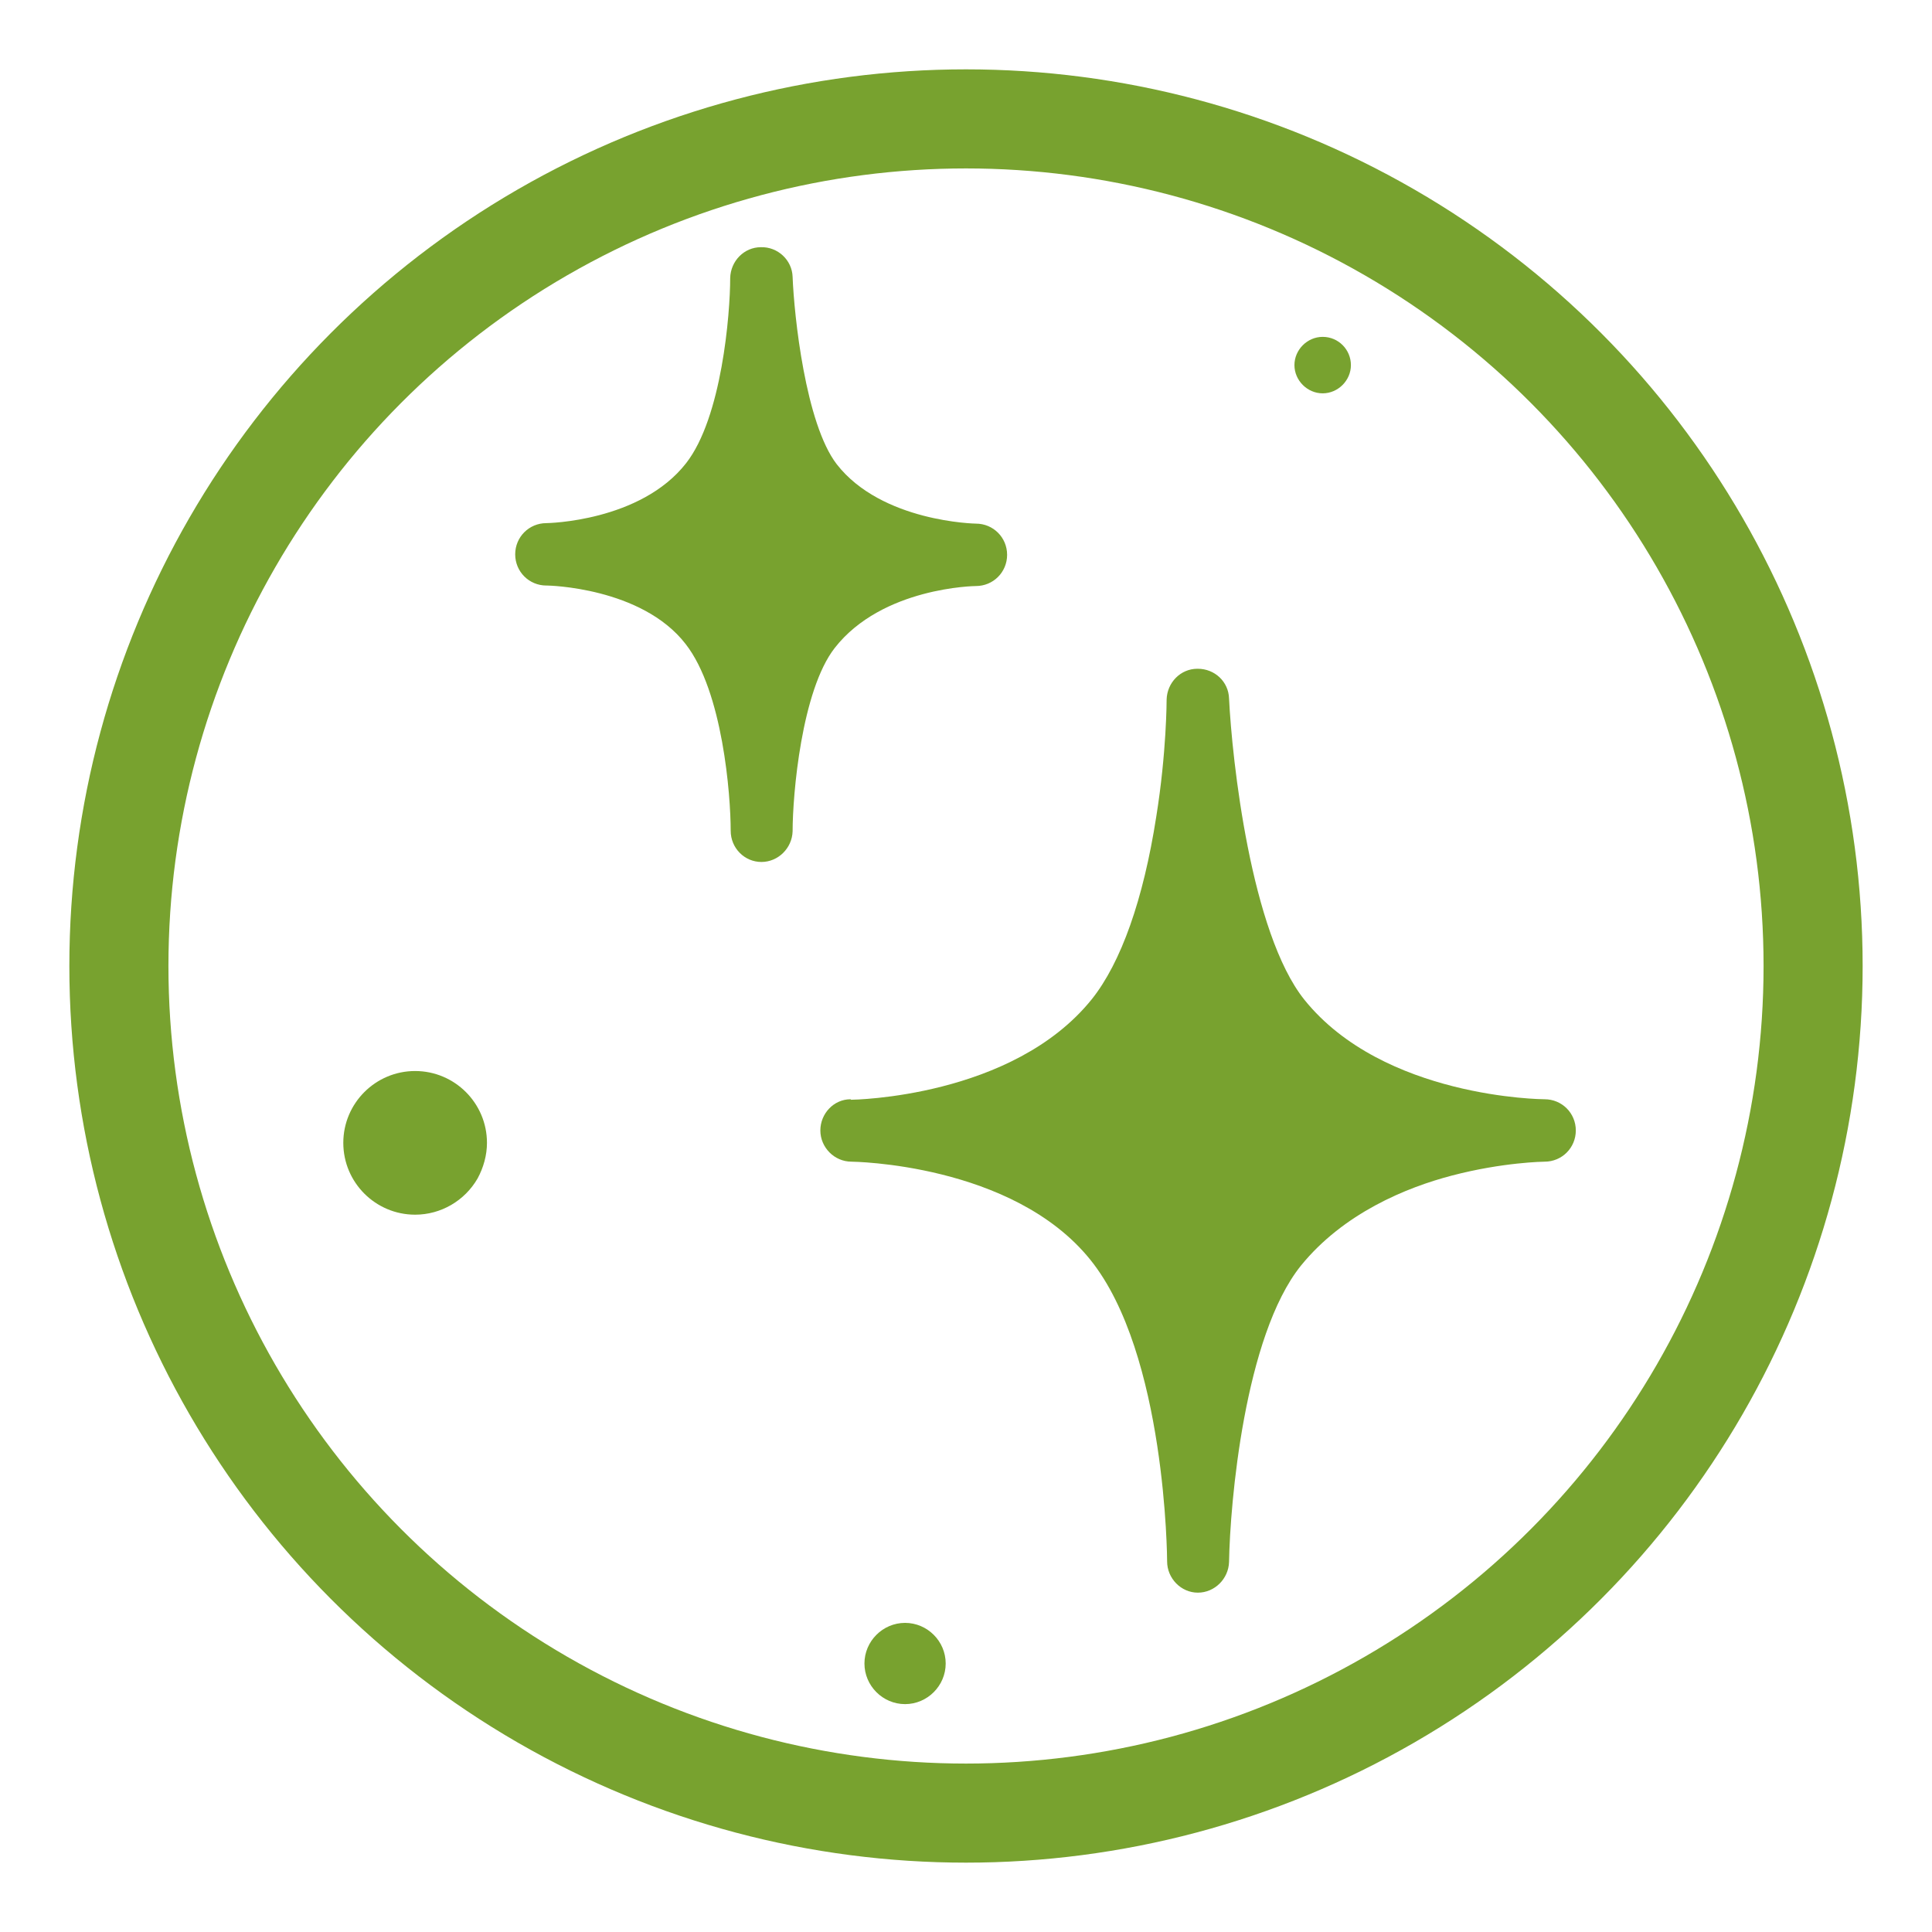 <?xml version="1.0" encoding="UTF-8"?>
<svg id="Layer_1" data-name="Layer 1" xmlns="http://www.w3.org/2000/svg" viewBox="0 0 39 39">
  <defs>
    <style>
      .cls-1 {
        fill: #78a22f;
      }

      .cls-2 {
        fill: none;
        stroke: #78a22f;
        stroke-width: 2px;
      }
    </style>
  </defs>
  <circle class="cls-2" cx="19.5" cy="19.5" r="17.1"/>
  <g>
    <path class="cls-1" d="M17.17,22.19s0,0,0,0c0,0,0,0,0,0,0,0,0,0,0,0,0,0,0,0,0,0h0c-.34,0-.61.29-.61.63s.28.63.63.63h0s3.25.03,4.82,1.98c1.53,1.9,1.55,6.05,1.55,6.09,0,.34.28.63.62.63,0,0,0,0,0,0,.34,0,.62-.28.63-.62.02-1.18.31-4.56,1.45-5.98.86-1.06,2.13-1.58,3.05-1.82,1.03-.27,1.86-.28,1.87-.28.35,0,.63-.28.63-.63s-.28-.63-.63-.63c-.03,0-3.25-.02-4.85-2.01-1.08-1.35-1.46-4.85-1.52-6.08-.01-.34-.29-.6-.63-.6,0,0,0,0-.01,0-.34,0-.61.28-.62.62,0,.01,0,1.07-.21,2.37-.26,1.67-.71,2.94-1.3,3.68-1.6,1.99-4.83,2.03-4.86,2.03,0,0,0,0,0,0Z"/>
    <path class="cls-1" d="M11.05,11.82h0s1.9.03,2.79,1.18c.75.96.91,3.05.91,3.77,0,.35.28.63.62.63,0,0,0,0,0,0,.34,0,.62-.28.63-.62,0-.74.18-2.84.85-3.7.96-1.23,2.84-1.25,2.85-1.25h0c.35,0,.63-.28.63-.63s-.28-.63-.63-.63h0s-1.9-.03-2.81-1.2c-.63-.82-.86-3-.89-3.78-.01-.34-.3-.61-.64-.6-.34,0-.61.28-.62.62,0,.73-.17,2.82-.89,3.74-.92,1.18-2.8,1.21-2.82,1.21-.35,0-.63.28-.63.63s.28.63.63.63Z"/>
    <path class="cls-1" d="M19.09,33.58c0,.45-.37.82-.82.82s-.82-.37-.82-.82.37-.82.82-.82.82.37.82.82Z"/>
    <path class="cls-1" d="M26.7,6.8c.32,0,.57.26.57.57s-.26.57-.57.57-.57-.26-.57-.57.26-.57.57-.57Z"/>
    <path class="cls-1" d="M8.38,21.62c.8,0,1.45.65,1.45,1.45,0,.25-.07.5-.19.72-.26.45-.74.73-1.26.73-.8,0-1.45-.65-1.45-1.45s.65-1.45,1.45-1.45Z"/>
  </g>
</svg>